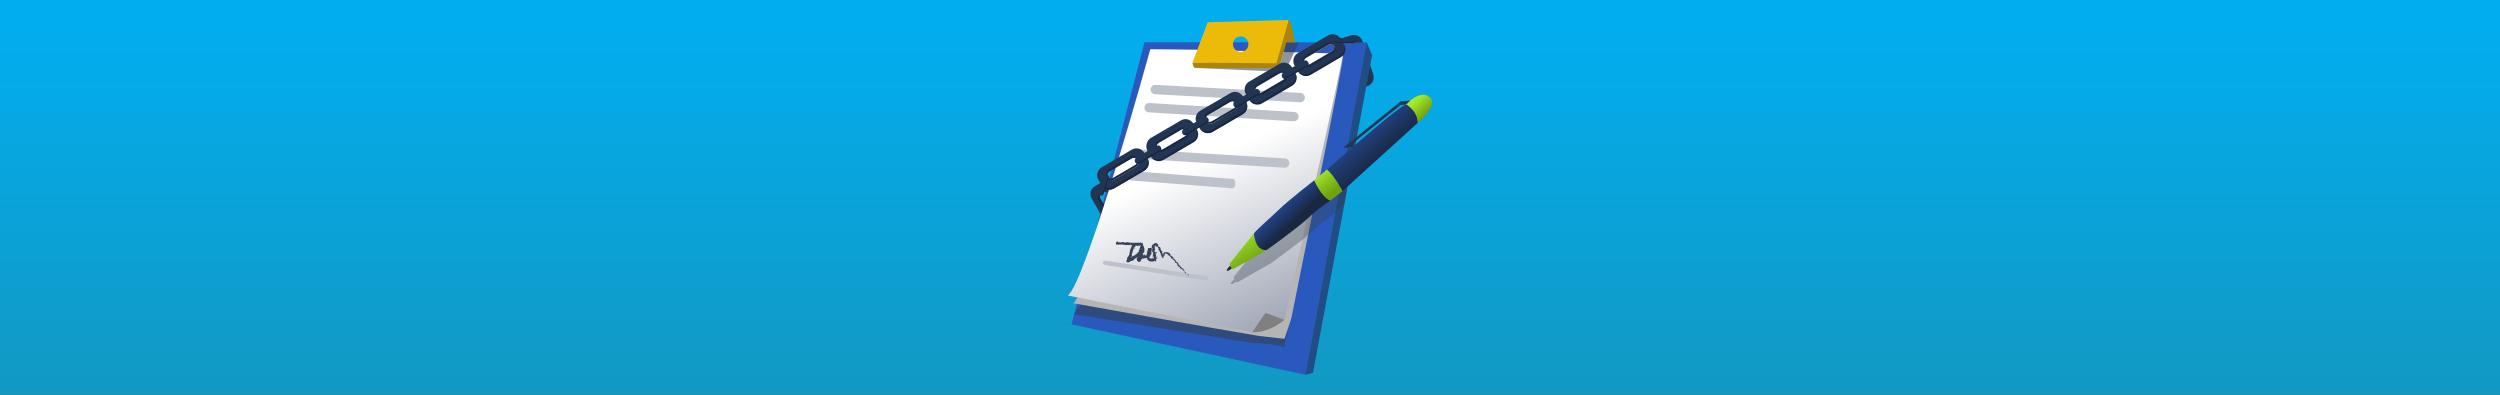 <?xml version="1.0" encoding="UTF-8"?>
<svg xmlns="http://www.w3.org/2000/svg" width="1900" height="300" xmlns:xlink="http://www.w3.org/1999/xlink" viewBox="0 0 1900 300">
  <rect x="0" y="0" width="1900" height="300" fill="#333333" stroke="none"/>
  <defs>
    <linearGradient id="linear-gradient" x1="950" y1="-210.15" x2="950" y2="444.84" gradientTransform="matrix(1, 0, 0, 1, 0, 0)" gradientUnits="userSpaceOnUse">
      <stop offset=".35" stop-color="#02adef"/>
      <stop offset=".81" stop-color="#1397bf"/>
    </linearGradient>
    <linearGradient id="linear-gradient-2" x1="802.73" y1="-126.94" x2="993.68" y2="310.72" gradientTransform="matrix(1, 0, 0, 1, 0, 0)" gradientUnits="userSpaceOnUse">
      <stop offset=".57" stop-color="#fff"/>
      <stop offset="1" stop-color="#727c92"/>
    </linearGradient>
    <linearGradient id="linear-gradient-3" x1="984.67" y1="250.8" x2="915.43" y2="145.48" gradientTransform="matrix(1, 0, 0, 1, 0, 0)" gradientUnits="userSpaceOnUse">
      <stop offset=".48" stop-color="#71a311"/>
      <stop offset=".68" stop-color="#a3ea2a"/>
    </linearGradient>
    <linearGradient id="linear-gradient-4" x1="966.07" y1="150" x2="986.44" y2="171.53" gradientTransform="matrix(1, 0, 0, 1, 0, 0)" gradientUnits="userSpaceOnUse">
      <stop offset="0" stop-color="#2a59be"/>
      <stop offset=".85" stop-color="#192740"/>
    </linearGradient>
    <linearGradient id="linear-gradient-5" x1="1045.02" y1="183.69" x2="974.64" y2="98.64" gradientTransform="matrix(1, 0, 0, 1, 0, 0)" gradientUnits="userSpaceOnUse">
      <stop offset=".45" stop-color="#71a311"/>
      <stop offset=".62" stop-color="#a3ea2a"/>
    </linearGradient>
    <linearGradient id="linear-gradient-6" x1="1007.41" y1="69.04" x2="1060.36" y2="128.98" gradientTransform="matrix(1, 0, 0, 1, 0, 0)" gradientUnits="userSpaceOnUse">
      <stop offset=".29" stop-color="#2a59be"/>
      <stop offset=".85" stop-color="#192740"/>
    </linearGradient>
    <linearGradient id="linear-gradient-7" x1="1106.18" y1="107.13" x2="1061.09" y2="63.14" xlink:href="#linear-gradient-3"/>
  </defs>
  <g id="Layer_5" data-name="Layer 5">
    <rect x="-3.5" y="-3.5" width="1907" height="306" style="fill: url(#linear-gradient);"/>
  </g>
  <g id="Layer_4" data-name="Layer 4">
    <g>
      <path d="M1017.87,37.06l8.09,25.32c1.17,3.66,5.09,5.68,8.75,4.52l4.44-1.42c3.67-1.17,5.69-5.09,4.52-8.75l-8.09-25.31c-1.17-3.66-5.09-5.69-8.75-4.51l-4.44,1.42c-3.66,1.17-5.68,5.09-4.51,8.75Zm8.75-2.78l.22-.07c1.86-.59,3.85,.43,4.44,2.29l5.93,18.57c.59,1.86-.43,3.85-2.29,4.44l-.22,.07c-1.86,.59-3.85-.43-4.44-2.29l-5.93-18.56c-.59-1.86,.43-3.85,2.29-4.44Z" style="fill: #223654;"/>
      <path d="M1017.87,37.06l8.09,25.32c1.17,3.66,5.09,5.68,8.75,4.52l4.44-1.42c.12-.04,.23-.08,.34-.12l-3.23,1.03c-3.66,1.17-7.58-.85-8.75-4.52l-8.09-25.32c-1.13-3.54,.72-7.32,4.15-8.62l-1.18,.38c-3.66,1.17-5.68,5.09-4.51,8.75Zm18.6,21.94c1.86-.59,2.88-2.58,2.29-4.44l-5.93-18.57c-.6-1.86-2.58-2.88-4.44-2.29l-.22,.07c-.24,.08-.46,.17-.67,.29,1.65-.2,3.26,.79,3.79,2.43l5.93,18.57c.52,1.62-.2,3.34-1.62,4.15,.22-.02,.44-.07,.65-.14l.22-.07Z" style="fill: #192740;"/>
      <polygon points="1038.74 32.26 1042.79 42.01 997.91 283.23 992.22 284.85 991.24 283.11 1035.17 33.34 1038.74 32.26" style="fill: #204e84;"/>
      <polygon points="814.36 246.52 992.22 284.85 1038.74 32.26 869.78 32.12 814.36 246.52" style="fill: #2a59be;"/>
      <path d="M823.46,226.41l-7.14,12.37,135.47,21.97c11.39,0,19.93,1.63,24.41,3.25l28.69-142.57-181.42,104.99Z" style="fill: #343e4c; opacity: .55;"/>
      <path d="M836.23,139.1l-4.03,2.35c-3.33,1.93-4.45,6.2-2.52,9.52l13.36,22.97c1.93,3.33,6.2,4.45,9.52,2.52l4.03-2.34c3.32-1.93,4.45-6.2,2.52-9.52l-13.36-22.97c-1.93-3.32-6.2-4.45-9.52-2.52Zm6.42,8.42l9.8,16.85c.98,1.69,.41,3.85-1.28,4.83l-.2,.12c-1.69,.98-3.85,.41-4.83-1.28l-9.8-16.85c-.98-1.69-.41-3.85,1.28-4.83l.2-.12c1.69-.98,3.85-.41,4.83,1.28Z" style="fill: #223654;"/>
      <path d="M836.23,139.1l-1.07,.62c3.27-1.67,7.31-.51,9.18,2.7l13.36,22.97c1.93,3.32,.8,7.59-2.52,9.52l-2.93,1.71c.1-.06,.21-.11,.32-.17l4.03-2.34c3.32-1.93,4.45-6.2,2.52-9.52l-13.36-22.97c-1.93-3.32-6.2-4.45-9.52-2.52Zm13.53,30.91c.2-.11,.38-.24,.54-.39-1.55,.51-3.31-.11-4.16-1.58l-9.8-16.85c-.87-1.49-.52-3.35,.73-4.44-.23,.08-.45,.17-.66,.3l-.2,.12c-1.69,.98-2.26,3.14-1.28,4.83l9.8,16.85c.98,1.69,3.15,2.26,4.83,1.28l.2-.12Z" style="fill: #192740;"/>
      <path d="M956.93,255.34c-35.65-5.88-141.24-24.9-141.24-24.9,13.61-10.03,58.73-188.47,58.73-188.47l33.52-.35s111.1,.66,112.73,.63c1.63-.03-36.84,186.4-39.03,198.63-.39,2.18-4.89,14.91-5.45,16.6" style="fill: #b5b5b5;"/>
      <path d="M952.22,252.47c-35.51-6.63-140.69-27.89-140.69-27.89,13.82-9.73,62.7-187.18,62.7-187.18l33.52,.36s111.07,3.01,112.69,3.01c1.63,0-40.77,185.58-43.22,197.76-.44,2.17-.55,2.87-1.15,4.55" style="fill: url(#linear-gradient-2);"/>
      <path d="M917.82,16.93l-11.5,30.65,65.79,1.41,7.34-33.84-61.64,1.78Zm30.91,17.7c-.59,3.2-3.66,5.31-6.86,4.72-3.19-.59-5.31-3.66-4.72-6.85,.59-3.2,3.66-5.31,6.85-4.72,3.2,.59,5.31,3.66,4.72,6.85Z" style="fill: #ecbb0a;"/>
      <path d="M906.32,47.59s0,2.44,1.62,4.06l64.17,.05s-.81-1.96,0-3.59l-65.8-.53Z" style="fill: #aa840c;"/>
      <path d="M972.11,51.7l9.37-32.89s-.81-3.25-2.03-3.66l-9.45,33.24s.9,1.27,2.11,3.3Z" style="fill: #aa840c;"/>
      <polygon points="981.48 18.81 984.33 32.41 975.41 32.4 981.48 18.81" style="fill: #aa840c;"/>
      <path d="M874.68,66.8h0c-.84,2.25,.74,4.66,3.13,4.79l110.14,6.11c1.55,.09,2.98-.85,3.53-2.31h0c.84-2.25-.74-4.66-3.13-4.79l-110.14-6.11c-1.55-.09-2.98,.85-3.53,2.31Z" style="fill: #bdc1c9;"/>
      <path d="M869.98,80.56h0c-.85,2.24,.71,4.66,3.1,4.81l110.1,6.81c1.55,.1,2.99-.83,3.54-2.28h0c.85-2.24-.71-4.66-3.1-4.81l-110.1-6.81c-1.55-.1-2.99,.83-3.54,2.28Z" style="fill: #bdc1c9;"/>
      <path d="M862.97,115.9h0c-.85,2.24,.71,4.66,3.1,4.81l110.1,6.8c1.55,.1,2.99-.83,3.54-2.28h0c.85-2.24-.71-4.66-3.1-4.81l-110.1-6.8c-1.55-.1-2.99,.83-3.54,2.28Z" style="fill: #bdc1c9;"/>
      <path d="M858.07,132.36h0c-.65,2.24,.37,4.66,2.02,4.8l76.36,5.93c1.07,.09,2.09-.84,2.51-2.3l-.44,.44c.65-2.24,.07-5.1-1.58-5.24l-76.36-5.93c-1.07-.09-2.09,.84-2.51,2.3Z" style="fill: #bdc1c9;"/>
      <path d="M838.34,198.98h0c-.67,.99,.31,2.25,1.94,2.51l75.67,11.7c1.06,.17,2.08-.16,2.52-.8l-.44,.16c.67-.99,.13-2.41-1.5-2.67l-75.67-11.7c-1.06-.17-2.08,.16-2.52,.8Z" style="fill: #bdc1c9;"/>
      <polygon points="907.94 51.65 976.65 54.65 987.07 32.39 977.73 32.13 972.11 51.7 907.94 51.65" style="fill: #343e4c; opacity: .55;"/>
      <g>
        <path d="M903.43,209.87c.13-.02,.23-.21,.03-.34l-.37,.17,.34,.17Z" style="fill: #364258;"/>
        <path d="M902.69,208.3c-.33-.05-.77-.04-.87,.34,.44-.08,.39,.08,.9-.04,.2,.12,.23,.36,.11,.44,.12-.02,.22,.3,.47,.21-.04-.42-.32-.68-.78-.78,0-.12,.12-.13,.18-.17Z" style="fill: #364258;"/>
        <path d="M886.94,191.58s.1,.09,.14,.14c-.02-.05-.08-.1-.14-.14Z" style="fill: #364258;"/>
        <path d="M880.33,186.54c.09,.12,.15,.14,.18,.13-.1-.1-.18-.18-.18-.13Z" style="fill: #364258;"/>
        <path d="M877.86,184.43l.19,.02c-.08-.03-.15-.05-.19-.02Z" style="fill: #364258;"/>
        <path d="M886.94,191.58c-.13-.12-.29-.23-.47-.31-.06,.11,.26,.15,.47,.31Z" style="fill: #364258;"/>
        <path d="M899.77,206.77c.07,.04,.14,.07,.22,.08-.06-.03-.11-.07-.17-.11l-.05,.03Z" style="fill: #364258;"/>
        <path d="M891.81,195.71l.08,.08c.05,0,.11-.02,.18-.03l-.25-.05Z" style="fill: #364258;"/>
        <path d="M895.12,199.2c-.06-.09-.32,.09-.45,.16,.14-.04,.24-.02,.32,.03,.05-.04,.09-.1,.13-.19Z" style="fill: #364258;"/>
        <path d="M899.91,205.11l.13,.06-.13-.06Z" style="fill: #364258;"/>
        <path d="M889.59,193.11s.05-.08,.05-.11c-.03,.03-.04,.07-.05,.11Z" style="fill: #364258;"/>
        <path d="M853.59,186.17s0-.04,0-.06c-.03,.03-.04,.05,0,.06Z" style="fill: #364258;"/>
        <path d="M848.08,184.53l.08-.02c0-.06,.02-.12,.02-.18l-.09,.19Z" style="fill: #364258;"/>
        <path d="M875.26,189.52v-.02c-.04-.12-.03-.05,0,.02Z" style="fill: #364258;"/>
        <path d="M870.93,193.52c.17,.09,.08,.22,.02,.33-.09,.11-.18,.23,.11,.33-.05-.11,.27-.61-.13-.67Z" style="fill: #364258;"/>
        <path d="M899.71,206.65s-.1-.09-.14-.14c.06,.07,.1,.11,.14,.14Z" style="fill: #364258;"/>
        <path d="M871.06,194.18h0Z" style="fill: #364258;"/>
        <path d="M878.58,197.65s.09-.02,.09,.05l-.02,.27s-.01,0,0-.07c0-.05,.05-.24-.05-.24Z" style="fill: #364258;"/>
        <path d="M876.17,192.09l-.02,.2c.02-.08,.02-.14,.02-.2Z" style="fill: #364258;"/>
        <path d="M879.14,191.07v-.1s0-.04,0,.1Z" style="fill: #364258;"/>
        <path d="M877.35,193.6s.05-.03,.08-.05l.03-.2c-.04,.07-.07,.16-.1,.24Z" style="fill: #364258;"/>
        <path d="M865.96,186.95c-.08-.1-.13-.2-.17-.3,.04,.23-.58,.25,.17,.3Z" style="fill: #364258;"/>
        <path d="M899.89,206.64c-.07,.04-.13,.04-.18,.01l.11,.09s.07-.05,.07-.1Z" style="fill: #364258;"/>
        <path d="M879.53,195.63l-.02-.19,.02,.19Z" style="fill: #364258;"/>
        <path d="M863.93,195.91l-.11,.11c.06-.03,.1-.06,.11-.11Z" style="fill: #364258;"/>
        <path d="M879.42,195.72c-.08-.17-.13-.24-.16-.27l.05,.13s.07,.08,.11,.14Z" style="fill: #364258;"/>
        <path d="M865.79,186.64h0Z" style="fill: #364258;"/>
        <path d="M861.47,186.92c.59,.06,.32-.38,.47-.6,.73-.04,.3,.34,.52,.57,.46-.06,.86-.4,1.2-.34,.02,.07,.08,.1,0,.18,.52-.27,1.46,.16,2.08-.2,.04,.04,.06,.08,.07,.11-.07-.22-.07-.43-.03-.57,.28,.02,.54-.21,.63,.07-.17-.02-.2,.08-.28,.16l.31-.09c.23,.41-.42,.1-.44,.38,.59-.07,1.29-.34,1.73-.22,.08,.39-1.06,.07-.48,.44l-.69-.19c.49,.64-.42-.07,.02,.6,.87,.16,1.04-.08,1.85-.01l.03-2.91-.13-.02c-.19,.21,.05,.31-.14,.52-1.24,.32-.89-1.01-1.86-.56-.27,.24-.38,.71-1.05,.43l.25-.42c-.93-.06-.52,.59-1.51,.34,.17-.19,.74-.17,.6-.22-.66-.32-.45,.26-.94,.3l-.15-.37c-.27,.05-.55,.12-.84,.23-.3,.11-.69,.31-.98,.54-.6,.48-.94,1.1-1.19,1.65-.07-.11-.06-.37-.31-.16-.57,1.5-.98,2.95-1.55,3.95l.18,.54c-.03,.1-.2,.15-.23,.02-.26,.41,.19,.08,.25,.34-.06,.26-.29,.28-.33,.09,0,.45,0,.98-.19,1.65-.14,.46-.31,.89-.55,1.31-.24,.42-.6,.85-.98,1.29l.05-.24c-.13,.16-.22,.3-.29,.42-.05,.11-.06,.2-.07,.27-.01,.15,.06,.22,.15,.26,.16,.11,.3,.16-.05,.62-.02-.01-.04-.03-.06-.05-.2,.48-.29,.71-.37,1.02-.04,.15-.07,.3-.09,.49,0,.1,0,.19,.01,.31,0,.12,.05,.27,.13,.33,.68,.11,1.11,.1,1.36,.29,.28-.29,.57-.32,.88-.39,.31-.08,.68-.23,.92-.77,.34,0,.5,.05,.72,.03,.23-.02,.53-.12,1.49-.73,.26-.16,.42-.42,.57-.64,.13-.22,.34-.49,.45-.59l.18,.29,.29-.59,.47,.2,.29-.28c-.15,.07-.36,.04-.4-.06,.43-.43,1.41-.61,1.53-.49,.37-.38,.72-.79,1.04-1.22,.07,.13-.1,.34-.2,.55,.4-.83,.37,.17,.72-.62-.13,.02-.11-.19-.14-.25,.43-.12,1.05-.87,1.3-1.52l.14,.24c.72-1.09,.95-2.47,1.16-3.66-.18,.36-.57,.19-.55-.13,.13-.02,.25-.03,.38-.04-.18-.23-.2,.26-.39-.17,.13-.31,.45-.07,.53,.1-.01-.13-.02-.22-.04-.29,.1,.04,.14,.1,.26,.16-.07-.05-.02-.07-.02-.06-.17-.1-.24-.18-.24-.18l-2.4-.53c0,.12,.03,.22,.19,.28l-.1,.04c.11,.8,.18,1.27,.07,2.08,.31,.07,.18,.38,.37,.69-.24,.62-.68,1.24-.9,2.03-.02,.6,.2,.24,.3,.55-.07,0-.14,.02-.2,.1-.07,.09-.13,.21-.18,.28-.1,.16-.16,.26-.21,0-.2,1.04-.19,1.29-.31,2.42,.15-.07,.24-.18,.31-.09-.02,.22-.27,.38-.38,.29v-.06c-.01,.16-.05,.29-.1,.38-.01,.03-.02,.02-.03,.03h0c.03,.06,.08,.08,.11,.12,.07,.06,.13,.18,.16,.23,.02,.03,.04,.07,.04,.12l.81-.29c-.03-.07-.07-.15-.05-.18-.02,0,.04-.04-.02,0-.05,.03-.11,.05-.17,.07-.12,.03-.13,.05-.22,.05-.02,.01-.02-.02,.2,.09,.05,.04,.21,.14,.3,.23,.06,.07,.07,.07,.07,.07h.02c.18-.01,.59-.16,.84-.47l-.04,.05c.28-.21,.6-.4,.93-.59,.5-.07-.24,.28,.16,.37,.52-.37,1-.43,1.46-.47,.48-.05,.83-.02,1.47-.3,.34,.12,.75,.14,1.21-.07,.47-.18,.92-.57,1.28-1.01,.71-.92,.92-1.91,1.34-2.49l-.21,.03c-.11-.38,.2-.38,.29-.61-.16,0-.24,.32-.31,.1,.12-1.21,.16-2.36,.26-3.46l-2.75,.11c-.04,1.08-.54,2.27-.91,3.67-.21,.95,.9,.67,.3,1.86l-.34-.4c.06,.6,.09,.87,.07,1.43,0,.23-.02,.64,.04,1.05,.06,.4,.19,.79,.41,1.14,.96,1.41,2.69,1.81,3.93,1.3-.14,.11-.11,.24-.39,.27,.31,.1,.88-.03,1.26-.28,.39-.25,.62-.56,.55-.65,.32-.21,.19,.11,.45,.04,.26-.12,.46-.42,.6-.7,.13-.27,.24-.52,.45-.63,.07-.03-.01,.22-.08,.33,.04-.11,.12-.28,.21-.47,.09-.17,.18-.48,.18-.5,0-.05-.03-.1-.17-.15,.09-.05,.07-.13,.06-.24,0-.1-.01-.24,.07-.17-.11-.3-.06-.34-.03-.37,.04-.03,.06-.07-.06-.61,.14,.53,.21,.68,.26,.65,.01-.01,.03-.03,.05-.06,0,0,0-.01,0-.03v-.2l.05,.81s-.02-.04-.06-.45c.05,.59,.02,.43,0,.48-.02,.01-.03,.18,.04,.34,0,.08,0,.33-.11,.63-.04,.07-.14,.07-.18,.08h-.01l-.23,.34h0l.02-.04,.04-.06c.05-.08,.13-.12,.19-.2,0,0-.03,0-.06-.03-.12-.1-.27-.35-.38-.6,.25-.07,.36,.23,.47,.4,.03,.03,.05,.09,.07,.09l.03,.02h.01l-.05,.03c-.15,.14-.21,.21-.26,.26-.05,.06-.06,.09-.06,.07,.05-.07,.11-.13,.17-.18,.07-.08,.16-.16,.24-.23,.04-.03,.1-.08,.12-.08h-.04c-.05-.03-.12-.08-.18-.14-.13-.13-.27-.29-.39-.47-.24-.36-.42-.79-.47-1.36,.01-.31,.25,.12,.35,.2-.44-1.08-.33-2.22-.71-3.22,.05,0,.11,.11,.16,.21-.04-.2,.03-.48-.2-.44l.08,.2c-.29,.38-.78-.79-.97-.8,.69,.28,.05-1.06,.94-.59-.06-.13-.18-.28-.33-.24,.03-.2,.11-.27,.3-.09-.18-.7-.41-.44-.43-1.08,.11,0,.15,.13,.29,.19-.23-.36-.45-.55-.33-.85,.06,.05,.15,.06,.14,.14,0-.18-.06-.39-.09-.67-.03-.27-.01-.6,.15-.82,.1-.12,.25-.21,.44-.12-.05,.76,.27,.29,.3,.97,.06-.03,.12-.05,.19-.05,0-.12-.03-.23-.05-.36,.18,.15,.5,.05,.6,.42-.08-.01-.16-.02-.23-.01,.12,.11,.23,.23,.35,.37-.01-.12-.03-.25-.07-.39,.35,.14,.34-.45,.57,.12-.11-.1,.27,.44,.18,.79h0c.24,.15,.49,.31,.57,.7-.07,.15-.45,.15-.5,.24,.43,.06,.63,1.01,1.1,1.14-.12-.06-.33,.03-.35,.08l.35,.07c.02,.25,0,.3-.18,.34,.26,.67,.38-.43,.54,.44-.05-.05-.07,0-.17-.11,.07,.21,.14,.38,.25,.6,.12,.25,.25,.48,.38,.71,.25,.45,.47,.85,.65,1.39-.06,.85-.45-.72-.49,.04,.58,1.07,1.14,1.58,1.63,2.27,.05,.03,.12-.12,.17-.21,.05-.1,.09-.19,.11-.27,.06-.17,.08-.3,.09-.4l-.03,.08c-.03-.6-.01-.67,.01-.65,.02,.03,.11,.11,.24-.53-.06,.25,.01,.91,0,.73,.11-.16,.26-.43,.45-.76,.19-.29,.36-.86,.41-1.3,.01-.13,.04-.11,.07-.15l.08-.08s.23-.16,.26-.2c.14-.11,.28-.19,.46-.21-.04,.04-.07,.09-.09,.14l.17,.12c.08,.06,.08,.05,.29,.24,.34,.18,.46,.26,.61,.39,.19-.07,.38,.1,.38-.17,.31,.74,.79,1.05,1.29,1.48,.1,.08,.27,.27,.44,.39,.13,.1,.26,.21,.38,.33,.23,.24,.42,.51,.51,.88-.11-.11-.35-.18-.27-.09l.86,.72c.13-.24,.01-.21,0-.52,.21,0,.51,.15,.7,.35-.47-.25-.3,.29-.26,.54,.03-.08,.15-.09,.19-.15,.06,.74,.45-.28,.76,.51l-.13,.06c.25,.17,.57,.25,.77,.51-.13,.3-.32-.14-.52,.01,.32,.32,1.03,.27,1.09,.77-.19-.08-.38-.29-.57-.37,.04,.56,.14,.54,.33,.82l-.02-.03,.4,.68-.06-.21c.96-.1,.88,.76,1.78,.98-.86-.22-.29,.1-.58,.28,.06,.21,.18,.5,.06,.5,.45,.08,.25,.59,.89,.7-.06,.09,.26,.29,0,.42,.38,.29,.06-.21,.19-.27,.76,.28,.83,1.56,1.93,1.97,.78,.51,1.16,.37,1.87,.83,.07,.32-.45,.12-.45,.12,.21,.44,.47,.66,.86,.87-.13,0-.12,.13-.11,.31,.27,.22,.44-.12,.66,.31-.14,.03-.35,.1-.55,.07,.36,.21,.79,.35,1.17,.56-.05,.22-.38,.04-.58,.02,.4,.27,1.01,.72,1.33,.6l-.15-.28c.14,.11-.11,.25-.24,.2-.46-.11-.35-.48-.3-.57l.27,.15c.22-.67-.94-.75-1.35-1.2l.5-.16-.71-.16c0-.18,.11-.43,.37-.27-.14-.46-.39-.15-.47-.59,0-.06,.03-.06,.07-.05l-.39-.2c.13-.01,.19-.28,.32-.05-.34-.72-1.1-.62-1.04-1.07l.06,.03c-.84-.64-.32,.17-1.15-.12l.25-.96-.32,.16c-.07-.09-.19-.26-.07-.32-.44-.13-.06,.15-.38,.13-.13-.59-1.08-.95-.76-1.41-.32,.04,.19,.5-.32,.22,.33-.51-.51-.4-.63-.94,.32-.1,.51,.34,.39-.19-.57,.13-.54-.76-.88-.99-.32,.26-.71-.53-1.26-.94,.13-.06-.7-1.08-1.02-1.64l.06-.03c-.39,.19-.77-.34-1.15-.62,.19-.16,.32-.16,.58-.05l-.3-.32c-.17,.01-.31-.04-.54-.22l.3-.13c-.42-.42-1.07-.62-1.44-1.32-.24,.16-.15,1.01-.86,.54,.09-.13,.28-.31,.46-.22-.07-.04-.25-.07-.27-.23,.13,.04,.26,.06,.37,.05-.08-.26-.25,.03-.4-.2,.18-.13,0-.27,.16-.34,.06,.05,.09,.26,.22,.3-.16-.29-.32-.69-.3-.91-.07,.11-.22,.2-.41,.04-.47-.44,.03-.35-.18-.69-.22,0-.46-.38-.67-.11-.15-.11-.1-.26-.11-.37-.11-.02-.27-.1-.44-.17l-.26-.11-.15-.04c-.12-.05-.36-.13-.27,.11l.06,.07-.05-.02h0c-.56-.26-1.28-.34-1.86-.11-.18,.04-.64,.23-.74,.31-.15,.1-.26,.24-.32,.45l-.03-.14c-.18,.55-.05,.99-.09,1.83-.03,.16-.14-.15-.12-.51-.03,.12-.07,.23-.09,.19-.08,0-.16-.04-.28-.62,.17-.12,0-.42,.15-.02-.16-.54-.09-.83-.36-.69,.16-.34,.07-.7-.02-.71-.01,.13-.02,.28-.02,.45-.1-.11-.15-.3-.2-.46,.1-.09,.19-.18,.28-.28,.34-.35-1.34-1.09-1.03-2.17-.38-.17,.13,.68-.27,.55-.19-.52,.01-1.29-.07-1.45-.19-.79-.82-.39-1.12-1.16-.06,.15-.3,.44-.75-.04-.28-.52-.14-1.13,.25-.82,.12,.15,.14,.26,.1,.28,.18,.17,.42,.45,.36,.08h-.17c-.1-.46-.88-1.34-.6-1.34-.51-.34-.27,.03-.01,.42-.3-.47-.6-.76-.92-.94-.32-.19-.63-.34-1.12-.43,.17,.07,.3,.28,.16,.24-.57-.14-.76,.08-.84,.15-.07,.11-.05,.21-.17,.37-.05,.06-.1,.16-.2,.28-.41,.2-.17-.61-.59,.29-.37,.39-.33-.17-.25-.49-.08,.26-.19,.46-.27,.68-.1,.2-.19,.39-.27,.59-.2,.37-.34,.77-.4,1.11-.03-.23-.02-.44-.03-.67,0,.4-.03,.72-.04,1.05,.09-.11,.19-.22,.28-.31-.06,.35-.08,.65-.19,.64,.09,.18,.2,.1,.32,.09,.12-.02,.25,.02,.37,.23-.13,.3,.19,.87-.16,.99,.06-.92-.35,.13-.45-.65,.05,.15,.06,.34,.03,.56-.04,.04-.08-.03-.1-.08-.24,.91,.43,.38,.51,1.25-.21-.09-.35,.25-.29,.37-.04-.34,.31-.2,.5,.09-.1,.52,.17,.58,.19,.86l.04-.34c.21,.09,.21,.37,.32,.75-.15,.05-.15-.34-.2-.19,.4,.38-.24,1.02,.09,1.59-.09,.3-.37,.09-.41,.35,.37,.64-.14,.79,.23,1.49,.21-.27,.14-.29,.51,.16-.16-.38-.31-.76-.44-1.14l.54,.67c-.08-.35-.32-.71-.31-.93,.28,.32,.21,.29,.39,.08-.3,.56,.41,.89,.3,1.5l-.64,.16c-.02,.48,.19,.87,.51,1.29,.17,.22,.34,.44,.68,.74,.2,.17,.41,.28,.57,.33,.09,.04,.18,.05,.26,.06,.09,.01,.18,.02,.18,0-.01,0-.01,0-.03,0l-.1-.03c-.07-.02-.14-.06-.21-.09,.13-.11,.45-.06,.46-.18,.06-.09,.06-.16,.03-.34-.05,.16-.08,.25-.17,.3-.04,.02-.09,.04-.14,.06h-.02v-.05l.02-.12,.02-.25s.03-.08,.05-.2l.04-.21s-.04-.07-.06-.11l-.15-.27c-.09-.14-.18-.32-.24-.51-.06-.19-.11-.49-.07-.72,0-.06,.03-.11,.02-.18l-.12-.26-.21-.48-.16-.39c.03-.07,.08-.12,.11-.16,.08-.08,.17-.09,.25-.05l-.02-.52v-.49c0-.28,.02-.58,.03-.81,.32-.79,.56-.45,.72-.24,.16,.24,.25,.41,.29,0-.1-.34-.05-.9-.24-.95,.08-.17,.12-.37,.15-.06,0-.19,.04-.13,.07-.13,.02,.01,.03-.03,.01-.26,0,.09,.04,.4,0,.17v-.14c0,.15-.08-.14,0,.33,0-.04-.01-.09-.02-.13-.03,0-.06,0-.08,0-.06,0-.12,0-.17,.03-.11,.04-.2,.11-.29,.19-.16,.18-.31,.4-.42,.69-.24,.57-.36,1.23-.72,1.45-.06,.46-.12,.97-.19,1.43l-.07,.33-.04,.17c-.03,.1-.06,.16-.13,.26-.04-.06-.09-.07-.03-.12-.25,.17-.19,.33-.16,.52,.04,.18,.04,.41-.34,.53-.5-.1,.2-.37-.06-.36-.26-.26-.37-.15-.54,0-.16,.15-.41,.32-.61,.11l.08-.05c-.14-.1-.26-.04-.45,.02-.18,.06-.47,.07-.61-.06,0,0,.05-.04,.07-.09-.21,.08-.5,0-.67-.22-.17-.22-.21-.54-.24-.9,.27,.23,.13,.3,.43,.2-.02-.29-.47,.06-.5-.55,.18-.19,.34-.65,.66-.66l-.03,.59c.43-.31,.04-.74,.15-1.02l.17,.06c.06-.83-.36-.93-.14-1.87l-.15,.07c-.33-.6,.33-.39,.11-.98l.46-.09c-.04-.38-.23-1.33-.32-1.98,.34,.37,.44,1.18,.55,1.69,.07-.36,.11-1.28-.11-1.49,.04,.15,.14,.35,.06,.5-.23-.35-.37-.75-.47-1.21l-.78,.03c.03,.17,.04,.36,.04,.55-.84-.13-.25,1.77-1.01,2.11,.08,.55-.08,1.06-.34,1.44-.26,.4-.57,.6-.88,.79,.61,.45-.21,.12,.11,.74-.24,.12-.35,.14-.38,.11-.26-.08-.66-.17-1-.25-.27-.16,.29-.2,.24-.34-.74,.06-.35-.24-.87-.34,.14,.23-.2,.39-.64,.38l.65,.2c-.96,.55-1.01-.41-2.01,.2l.29-.29c-.26,.13-.78,.25-1.3,.49-.51,.22-1.07,.62-1.23,1.07-.15,.01-.44-.01-.16-.27-.2,.14-.42,.29-.64,.59-.21,.26-.44,.71-.45,1.21-.03,.51,.16,.92,.34,1.21,.19,.27,.38,.46,.57,.61l.57,.48,.5-.12c.63-.16,.96-.55,1.11-.78,.18-.26,.27-.47,.35-.66,.16-.38,.28-.68,.45-.93l.13,.15c.03-.27-.17-.52,.07-.78,.06,.03,.14,.14,.18,.03-.02-.15-.13-.71,.03-.99l.13,.3c.12-.3,.18-.56,.19-.78,0-.12,0-.2,0-.27,0-.12,0-.24,0-.36-.02-.47-.08-.94,.01-1.46,.48,.14,.9-.8,1.07-1.31l.06,.03c.33-1.45,.02-2.69-.53-4.05l-.66-1.62-1.01,1.07c-.09,.09-.19,.2-.27,.31-.35,.18-.65,.6-.82,1.01-.17,.41-.25,.82-.32,1.1-.17,.63-.4,1.32-.76,1.7,.15-.1,.34,.19,.29,.39-.2,.17-.1,.8-.44,.5l.06-.07c-.47-.09-.65,.33-.97,.61l.36,.47c-.7,.09-1.22,.57-1.79,1.04-.55,.45-1.16,.92-1.59,.72,0,.17-.1,.23-.19,.46v-.37c-.15,.01-.12-.04-.35,.21l.24-.45s-.06,.1-.17,.28c-.11,.18-.26,.42-.43,.68-.34,.51-.76,1.08-.93,1.17,.22-.34,.45-.69,.69-1.04-.11,.04-.14-.04-.14-.16,0-.14,.19-.36,.21-.4,.04-.07-.03-.03-.23,.08,.12-.09,.37-.27,.39-.27,.13-.16,.65-.52-.27-.08,.3-.15,.34-.21,.3-.27-.04-.06-.14-.19-.18-.33,.1,.03,.2,.05,.31,.07-.18-.1-.28-.18-.33-.31-.03-.17-.02-.36,.04-.7,.09-.14,.28-.05,.14,.13,.33-.46-.14-.49,.22-1.06l.12,.29c.19-.52,.07-.51-.06-.87-.02-.36,.37-.98,.66-1-.15-.12-.3-.47-.14-.76,.11-.01,.15,.11,.17,.18,.42-.81-.02-1.37,.48-1.8,.1,.03,.16,.02,.21-.01-.25,.57-.39,1.12-.4,1.06,.28,.07,.47-.42,.74,.09-.1-.45-.32-1.3,.04-1.6,.03,0,.07,0,.11,0v.05c.08-.06,.09-.15,.1-.23,.11-.07,.18-.1,.24-.15,.2,.12,.29-.08,.39-.09-.13-.29,.08-.32-.18-.49,.03,.02-.02,.04-.11,.1-.02,.02-.04,.04-.04,.06v-.03c-.1,.05-.2,.15-.32,.29-.02-.21,.04-.46,.31-.39-.03-.23,.03-.45,.07-.58,.46,.31,1.13,.48,1.24,.75,.75-.24,1.92-.1,2.52-.65,.26-.06,.28,.19,.37,.29-.15,.05-.32,.03-.41,.11,.5-.11,1.53,.04,1.67-.38,.05,.01,.08,.03,.11,.04v-1.07c-.37-.18,.4-.33-.38-.28l.12-.12c-1.58-.71-2.8,.85-4.61-.21,.13,.07,.19,.1,.21,.17-2.14-.66-4.53-.03-6.62-.75-.6-.15-.68,.11-1.07,.29l-.12-.34-.66,.36c-.91,.25-1.53-.89-2.7-.39l.14,.23c-.41-.06-1.31,.1-1.23-.16-.04,.04-.14,.23-.3,.11v-.18l-1.02,.29c-.78-.13,.13-.71-1.02-.74-.43,.07-1.21,.52-1.05,.64,.17,0,.44,.11,.45,.29l-.39,.09c-.07,.52-.36,1.06,.59,1.42l.66-.32,.21,.25h-.55c.31,.25,.51,.04,.73-.1,.05,.14,.14,.23,.27,.28l.65-.49c.07,.21-.29,.4,.14,.52,.31-.23-.28-.46,.22-.61,.31,.24,.21,.43,.59,.24,.05,.14-.03,.22-.18,.28,.33-.15,.87-.05,1.05-.32,.32,.3,1.11-.04,1.06,.45,.11-.12,.59-.37,.9-.38-.57,.57,1.13,.08,.95,.71,.43-.51,1.48-.17,2.22-.42-.04,.04-.13,.12-.19,.09,.4,.07,.51,.23,.77,.35,.08-.44,.72-.5,1.08-.75,.47,.45-.34,.5-.2,.91,0-.36,.89-.3,.74-.61,.37,.29,.32,.15,.49,.52,.1-.54,.37-.07,.7-.38,.51,.31,.09,.52,.7,.41,.26,.19-.27,.34-.27,.34Zm-.89-.13h0c.06-.14,.13-.25,.17-.32-.03,.07-.09,.16-.16,.32Zm-.52,1.27l.2-.54c.12,0,.2,.08,.15,.21-.04-.09-.22,.18-.36,.34Zm2.92-.82c-.03,.09-.1,.05-.15,.02,.03-.04,.06-.07,.1-.13v-.04c.01,.06,.04,.11,.05,.15Z" style="fill: #364258;"/>
        <path d="M862.89,186.79s.01-.03,.03-.04c-.03-.01-.06-.02-.09-.03v.11l.06-.03Z" style="fill: #364258;"/>
        <path d="M887.1,191.75l-.02-.02s.02,.05,.02,.07c0-.02,0-.03,0-.05Z" style="fill: #364258;"/>
        <polygon points="862.81 196.76 862.77 196.69 862.71 196.8 862.81 196.76" style="fill: #364258;"/>
        <path d="M891.21,197.16s-.02,.07,0,.12c.01-.02,0-.06,0-.12Z" style="fill: #364258;"/>
        <path d="M893.13,199.33l.19,.38c-.07-.18-.14-.29-.19-.38Z" style="fill: #364258;"/>
        <path d="M894.51,201.09c.06-.02,.1-.04,.13-.06h0l-.13,.06Z" style="fill: #364258;"/>
        <path d="M878.25,191.72s.01,.06,.02,.08c.08,.19,.04,.06-.02-.08Z" style="fill: #364258;"/>
        <path d="M880.09,188.4c-.1-.07-.21-.13-.3-.21,.07,.17,.14,.29,.3,.21Z" style="fill: #364258;"/>
        <path d="M879.53,195.65h0v0Z" style="fill: #364258;"/>
        <path d="M879.56,187.8c.02,.15,.13,.3,.23,.39-.05-.13-.13-.32-.23-.39Z" style="fill: #364258;"/>
        <path d="M901.21,208.19l.07,.08s.03-.02,.04-.03l-.12-.06Z" style="fill: #364258;"/>
        <path d="M901.32,208.24l.11,.05s-.08-.07-.11-.05Z" style="fill: #364258;"/>
        <path d="M901.68,208.41l-.24-.11c.06,.06,.14,.14,.24,.11Z" style="fill: #364258;"/>
        <path d="M899.16,206l-.11,.06s.06-.02,.11-.06Z" style="fill: #364258;"/>
        <path d="M898.5,205.38c.13,.17,.21,.56,.47,.72l.08-.04c-.22,.02-.28-.67-.56-.68Z" style="fill: #364258;"/>
        <path d="M896.94,201.69l.44,.61c0-.18,0-.42,.26-.19-.38-.94-.07,.33-.7-.42Z" style="fill: #364258;"/>
        <path d="M895.49,199.85c.31,.26,.13-.12,.19-.15-.25-.11-.32-.14-.19,.15Z" style="fill: #364258;"/>
        <path d="M883.88,193.46v-.71c-.02,.06-.03,.03-.03,.1v.05c0,.11,.03,.32,.03,.56Z" style="fill: #364258;"/>
        <path d="M881.96,192.9l.06,.56c.09-.02,.17-.04,.26-.07l-.32-.49Z" style="fill: #364258;"/>
        <polygon points="882.88 190 882.98 190.11 882.65 189.68 882.88 190" style="fill: #364258;"/>
        <path d="M877.42,192.28l.28,.32c.05-.3-.18-.89-.28-.32Z" style="fill: #364258;"/>
        <path d="M874.35,192.04c.2-.09,.38-.42,.25-.66-.08,.27-.27,.52-.25,.66Z" style="fill: #364258;"/>
        <polygon points="863.9 192.66 863.98 192.44 863.74 192.77 863.9 192.66" style="fill: #364258;"/>
      </g>
      <path d="M976.06,243.14s-.72,.65-2.02,1.61c-3.01,2.22-9.13,6.09-16.59,7.38-1.82,.32-3.72,.48-5.67,.43,0,0,.32-.5,.85-1.31,2.32-3.59,8.66-13.29,9.32-13.29s9.62,3.45,12.91,4.72c.74,.29,1.2,.47,1.2,.47Z" style="fill: gray;"/>
      <path d="M1021.21,155.32l-7.14,7.23s-8.3,5.35-16.78,13.27c-8.49,7.91-31.57,24.36-31.57,24.36l-25.49,14.48c-.39-.11-.72-.3-1-.55-1.05,.82-2.36,1.77-2.85,1.82-.87,.09-.92-.35-.96-.79-.03-.26,1.38-1.85,2.54-3.1-.28-.83-.35-1.53-.35-1.53l18.45-23.05c3.15-3.85,13.73-12.86,19.77-18.76,6.03-5.91,26.1-21.6,26.1-21.6l21.75-15.62c1.76,8.79-2.47,23.84-2.47,23.84Z" style="fill: #343e4c; opacity: .34;"/>
      <path d="M936.38,200.33s-4.08,4.27-4.04,4.7,.09,.87,.96,.79,4.34-3.03,4.34-3.03c0,0-1.16-2.36-1.27-2.46Z" style="fill: #192740;"/>
      <path d="M934.53,200.39s.35,3.5,2.62,4.15l25.49-14.48s-8-.52-9.66-12.72l-18.45,23.05Z" style="fill: url(#linear-gradient-3);"/>
      <path d="M952.98,177.35s.44,13.21,9.66,12.72c0,0,23.09-16.44,31.57-24.36,8.48-7.92,16.78-13.27,16.78-13.27,0,0-7.16-5.36-12.15-15.46,0,0-20.07,15.7-26.1,21.6s-16.62,14.91-19.76,18.76Z" style="fill: url(#linear-gradient-4);"/>
      <path d="M998.85,136.98s5.27,12.95,12.15,15.46l9.34-7.23s-2.11-8.79-11.71-16.47l-9.78,8.24Z" style="fill: url(#linear-gradient-5);"/>
      <path d="M1008.62,128.74s49.87-44.54,59.97-49.53c0,0,9.1,2.62,8.92,14.12l-57.18,51.87s-5.87-11.07-11.71-16.47Z" style="fill: url(#linear-gradient-6);"/>
      <path d="M1068.59,79.22s10.86-11.59,18.02-5.34-9.09,19.46-9.09,19.46c0,0,.52-8-8.92-14.12Z" style="fill: url(#linear-gradient-7);"/>
      <path d="M1071.7,76.42l-7.28,.73-43.74,35.25,7.79-.78s-.16-2.41,1.45-4.03,34.53-27.71,34.53-27.71l4.17-.42,3.09-3.04Z" style="fill: #223654;"/>
      <path d="M984.53,55.76c-.05-.13-.11-.25-.18-.37-.05-.1-.11-.21-.17-.31l-.09-.14s0,0,0,0l-.14-.24-1.94-3.31-.18-.32c-1.94-3.32-6.21-4.44-9.53-2.49l-22.94,13.42c-3.32,1.94-4.43,6.21-2.49,9.53l2.35,4.02c.12,.21,.25,.41,.4,.6,2.08,2.85,6.02,3.71,9.13,1.89l22.94-13.42c3.1-1.81,4.28-5.65,2.84-8.85Zm-28.9,9.85l16.82-9.84c.85-.5,1.82-.6,2.7-.36-.98,.69-1.29,2.02-.67,3.07,.03,.06,.07,.11,.11,.17,.03,.06,.06,.13,.09,.18,.34,.59,.91,.97,1.52,1.1-.24,.28-.54,.53-.88,.73l-16.82,9.84c-1.49,.88-3.35,.53-4.45-.72-.51-1.55,.1-3.31,1.57-4.17Z" style="fill: #223654;"/>
      <path d="M977.05,56.69l-.04-.07-.08-.13s-.05-.08-.07-.11c-.33-.53-.79-.94-1.31-1.22-1.05-.56-2.35-.58-3.46,.06l-16.82,9.84c-1.51,.88-2.12,2.71-1.53,4.29,.07,.19,.16,.37,.26,.55l.12,.2c.09,.15,.18,.28,.29,.42,1.07,1.35,3.01,1.75,4.55,.85l16.82-9.84c.67-.39,1.15-.96,1.44-1.62,.07-.15,.13-.31,.17-.47,.09-.32,.14-.66,.14-1,0-.6-.16-1.2-.49-1.75Zm-1.71,3.97l-16.82,9.84c-1.49,.88-3.35,.53-4.45-.72-.51-1.55,.1-3.31,1.57-4.17l16.82-9.84c.85-.5,1.82-.6,2.7-.36-.98,.69-1.29,2.02-.67,3.07,.03,.06,.07,.11,.11,.17,.03,.06,.06,.13,.09,.18,.34,.59,.91,.97,1.52,1.1-.24,.28-.54,.53-.88,.73Z" style="fill: #fff;"/>
      <path d="M946.98,77.28l-2.36-4.03c-1.94-3.32-6.21-4.44-9.53-2.49l-22.94,13.42c-3.32,1.94-4.44,6.21-2.49,9.53l2.35,4.02c1.94,3.32,6.21,4.44,9.53,2.49l22.94-13.42c3.32-1.94,4.44-6.21,2.49-9.53Zm-8.4,6.44l-16.82,9.84c-1.69,.99-3.85,.42-4.84-1.27l-.12-.2c-.98-1.68-.42-3.85,1.27-4.83l16.82-9.84c1.69-.98,3.85-.42,4.83,1.27l.12,.2c.99,1.68,.42,3.85-1.26,4.84Z" style="fill: #223654;"/>
      <path d="M946.98,77.28l-.63-1.07c1.68,3.27,.52,7.31-2.68,9.19l-22.94,13.42c-3.32,1.94-7.58,.82-9.53-2.49l-1.71-2.93c.06,.1,.11,.21,.17,.32l2.35,4.02c1.94,3.32,6.21,4.44,9.53,2.49l22.94-13.42c3.32-1.94,4.44-6.21,2.49-9.53Zm-30.87,13.61c.11,.2,.24,.38,.39,.54-.52-1.55,.1-3.31,1.57-4.17l16.82-9.84c1.49-.87,3.35-.53,4.44,.72-.08-.23-.18-.45-.3-.66l-.12-.2c-.98-1.68-3.15-2.25-4.83-1.27l-16.82,9.84c-1.68,.98-2.25,3.15-1.27,4.83l.12,.2Z" style="fill: #192740;"/>
      <path d="M939.84,78.89l-.12-.2c-.11-.2-.25-.38-.39-.54,.52,1.55-.1,3.31-1.57,4.17l-16.82,9.84c-1.49,.87-3.35,.53-4.45-.72,.08,.23,.18,.45,.3,.67l.12,.2c.99,1.69,3.15,2.25,4.84,1.27l16.82-9.84c1.68-.99,2.25-3.15,1.26-4.84Z" style="fill: #192740;"/>
      <path d="M976.86,56.38c-.07-.19-.16-.37-.26-.55l-.12-.2c-.15-.26-.33-.49-.53-.69-1.11-1.13-2.87-1.41-4.3-.58l-16.82,9.84c-1.68,.98-2.25,3.15-1.27,4.84l.12,.2s.05,.08,.07,.11c.09,.15,.2,.29,.32,.43-.51-1.55,.1-3.31,1.57-4.17l16.82-9.84c.85-.5,1.82-.6,2.7-.36,.66,.18,1.27,.55,1.74,1.08l-.04-.11Zm7.74-.65s-.03-.06-.05-.09l-.15-.26-.41-.7-.07-.11s.04,.08,.05,.12c.05,.09,.09,.17,.12,.26,0,0,0,0,0,0,.07,.16,.14,.32,.19,.49,.05,.13,.09,.26,.13,.4,.85,2.98-.38,6.28-3.18,7.91l-22.94,13.42c-3.32,1.94-7.59,.82-9.53-2.49l-1.71-2.93c.05,.11,.11,.21,.17,.32l2.35,4.02s.02,.04,.04,.06c1.96,3.28,6.19,4.37,9.49,2.44l22.94-13.42c3.29-1.92,4.42-6.13,2.54-9.43Z" style="fill: #192740;"/>
      <path d="M977.82,58.28c-.08-.36-.21-.71-.41-1.04l-.12-.2c-.08-.14-.18-.28-.28-.41-.03-.05-.07-.09-.11-.14,.25,.76,.23,1.57-.02,2.29-.1,.3-.24,.59-.43,.85-.07,.1-.15,.21-.23,.3-.24,.28-.54,.53-.88,.73l-16.82,9.84c-1.49,.88-3.35,.53-4.45-.72,.08,.23,.18,.45,.31,.67l.05,.07,.07,.13c.99,1.69,3.15,2.26,4.84,1.27l16.82-9.84c.92-.54,1.51-1.43,1.69-2.4,.03-.17,.05-.33,.05-.5,.01-.3-.01-.6-.08-.9Z" style="fill: #192740;"/>
      <rect x="944.91" y="63.14" width="4.65" height="22.57" rx="2.32" ry="2.32" transform="translate(533.19 -780.77) rotate(59.67)" style="fill: #223654;"/>
      <path d="M957.42,70.86c-.15,.57-.52,1.08-1.07,1.4l-15.47,9.05c-1.11,.65-2.53,.28-3.18-.83-.11-.19-.19-.39-.24-.59,.73,.73,1.88,.9,2.81,.36l15.47-9.05c.55-.32,.92-.83,1.07-1.4,.1-.39,.11-.8,0-1.2,.14,.14,.27,.3,.37,.48,.33,.56,.39,1.2,.24,1.78Z" style="fill: #192740;"/>
      <path d="M1021.18,33.43l-.09-.14s0,0,0,0l-2.26-3.87c-1.94-3.32-6.21-4.44-9.53-2.49l-22.94,13.42c-3.32,1.94-4.43,6.21-2.49,9.53l.19,.33,1.94,3.31,.23,.39c.06,.11,.13,.21,.19,.31,.06,.1,.13,.19,.2,.29,0,.01,.02,.03,.03,.05,2.09,2.81,6,3.66,9.1,1.85l22.94-13.42c3.32-1.94,4.44-6.21,2.49-9.53Zm-8.85,5.58l-16.82,9.84c-.35,.21-.73,.35-1.11,.42,0-.02,.01-.04,.02-.05,.15-.58,.09-1.22-.24-1.78-.03-.05-.06-.09-.09-.14-.03-.07-.07-.14-.11-.21-.61-1.05-1.91-1.43-2.99-.93,.22-.89,.79-1.69,1.64-2.19l16.82-9.84c1.49-.87,3.35-.53,4.44,.72,.52,1.56-.1,3.31-1.57,4.17Z" style="fill: #223654;"/>
      <path d="M1014.04,35.04l-.04-.07-.08-.13s-.05-.08-.07-.11c-1.01-1.6-3.11-2.12-4.76-1.15l-16.82,9.84c-1.11,.65-1.74,1.8-1.75,3,0,.43,.07,.87,.23,1.29,.07,.19,.16,.37,.26,.55l.12,.2c.09,.15,.18,.28,.29,.42,.28,.36,.63,.65,1.01,.87,.3,.17,.62,.29,.95,.37,.17,.04,.33,.07,.51,.08,.7,.06,1.43-.09,2.08-.47l16.82-9.84c1.68-.98,2.25-3.15,1.26-4.83Zm-1.71,3.97l-16.82,9.84c-.35,.21-.73,.35-1.11,.42,0-.02,.01-.04,.02-.05,.15-.58,.09-1.22-.24-1.78-.03-.05-.06-.09-.09-.14-.03-.07-.07-.14-.11-.21-.61-1.05-1.91-1.43-2.99-.93,.22-.89,.79-1.69,1.64-2.19l16.82-9.84c1.49-.87,3.35-.53,4.44,.72,.52,1.56-.1,3.31-1.57,4.17Z" style="fill: #fff;"/>
      <path d="M1013.85,34.72c-.07-.19-.16-.37-.26-.55l-.12-.2c-.99-1.68-3.15-2.25-4.84-1.27l-16.82,9.84c-1.43,.83-2.05,2.53-1.61,4.05,.08,.27,.19,.54,.34,.79l.12,.2s.05,.08,.07,.11c.09,.15,.2,.29,.32,.43-.22-.65-.23-1.34-.07-1.98,.22-.89,.79-1.69,1.64-2.19l16.82-9.84c1.49-.87,3.35-.53,4.44,.72l-.04-.11Zm7.69-.75l-.63-1.07c.06,.12,.12,.25,.18,.37,0,0,0,0,0,0,1.41,3.19,.22,7-2.86,8.8l-22.94,13.42c-2.8,1.64-6.27,1.1-8.45-1.1-.1-.1-.2-.2-.28-.3-.18-.2-.35-.42-.51-.65-.1-.14-.19-.29-.28-.45l-1.67-2.85c.04,.08,.08,.16,.13,.23l1.8,3.08,.41,.7,.14,.24s.02,.04,.04,.06c0,.02,.02,.03,.03,.05h0c1.97,3.24,6.18,4.31,9.46,2.39l22.94-13.42c3.32-1.94,4.44-6.21,2.49-9.52Z" style="fill: #192740;"/>
      <path d="M1014.4,35.58l-.12-.2c-.08-.14-.18-.28-.28-.41-.03-.05-.07-.09-.11-.14,.52,1.56-.1,3.31-1.57,4.17l-16.82,9.84c-.35,.21-.73,.35-1.11,.42-.12,.03-.24,.05-.37,.05-.31,.03-.62,.02-.92-.04-.78-.14-1.51-.54-2.05-1.15,.08,.23,.18,.45,.31,.67l.05,.07,.07,.13c.2,.34,.44,.63,.72,.87,.23,.21,.48,.37,.75,.51,.15,.08,.31,.14,.46,.2h0c.93,.31,1.99,.23,2.9-.31l16.82-9.84c1.68-.99,2.25-3.15,1.26-4.84Z" style="fill: #192740;"/>
      <path d="M994.29,48.25c0,.37-.09,.74-.26,1.06-.15,.3-.37,.57-.66,.79-.07,.05-.15,.1-.23,.15l-.19,.11-6.39,3.74-.13,.07h-.02l-2.02,1.2-.05,.02-.06,.04-6.4,3.74-.23,.13c-.09,.05-.18,.09-.27,.13-.31,.14-.63,.19-.95,.19-.72-.01-1.42-.37-1.85-.98-.04-.05-.08-.11-.11-.17-.62-1.06-.31-2.39,.67-3.07,.05-.04,.11-.08,.16-.11l.23-.14,.4-.23,6.07-3.55,2.04-1.2,.04-.02,6.11-3.57,.31-.18,.28-.16c.06-.04,.13-.07,.19-.1,1.07-.51,2.38-.12,2.99,.93,.04,.07,.08,.14,.11,.21,.14,.31,.21,.64,.21,.96Z" style="fill: #223654;"/>
      <path d="M994.41,49.21s0,.04-.02,.05c-.1,.34-.28,.65-.52,.92-.14,.14-.28,.27-.46,.38h0s-.05,.03-.07,.05l-6.5,3.8-.2,.12h0l-2.05,1.2-.06,.04-.11,.07-6.55,3.83s-.02,.01-.03,.02c-.19,.11-.4,.19-.61,.23-.33,.09-.68,.09-1.02,.02-.62-.13-1.18-.51-1.52-1.1-.04-.06-.07-.12-.09-.18-.06-.13-.11-.27-.14-.4,.63,.63,1.58,.85,2.43,.54,.13-.05,.26-.1,.38-.18l.28-.16,.28-.16,6.14-3.59h.02v-.02l2.02-1.18,.03-.02h.03l6.15-3.61,.22-.13,.32-.18c.14-.08,.26-.17,.37-.27,.35-.31,.58-.7,.7-1.13,.1-.39,.11-.8,0-1.2,.1,.1,.2,.22,.28,.34,.04,.05,.07,.09,.09,.14,.33,.56,.39,1.2,.24,1.78Z" style="fill: #192740;"/>
      <rect x="881.36" y="86" width="18.59" height="40.5" rx="6.96" ry="6.96" transform="translate(532.64 -716.17) rotate(59.67)" style="fill: #223654;"/>
      <rect x="887" y="92.97" width="7.3" height="26.56" rx="3.53" ry="3.53" transform="translate(532.64 -716.17) rotate(59.67)" style="fill: #fff;"/>
      <path d="M872.1,120.24l-2.36-4.03c-1.94-3.32-6.21-4.44-9.53-2.49l-22.94,13.42c-3.32,1.94-4.44,6.21-2.49,9.53l2.35,4.02c1.94,3.32,6.21,4.44,9.53,2.49l22.94-13.42c3.32-1.94,4.44-6.21,2.49-9.53Zm-8.4,6.44l-16.82,9.84c-1.69,.99-3.85,.42-4.84-1.27l-.12-.2c-.98-1.68-.42-3.85,1.27-4.83l16.82-9.84c1.69-.98,3.85-.42,4.83,1.27l.12,.2c.99,1.68,.42,3.85-1.26,4.84Z" style="fill: #223654;"/>
      <path d="M872.1,120.24l-.63-1.07c1.68,3.27,.52,7.31-2.68,9.19l-22.94,13.42c-3.32,1.94-7.58,.82-9.53-2.49l-1.71-2.93c.06,.1,.11,.21,.17,.32l2.35,4.02c1.94,3.32,6.21,4.44,9.53,2.49l22.94-13.42c3.32-1.94,4.44-6.21,2.49-9.53Zm-30.87,13.61c.11,.2,.24,.38,.39,.54-.52-1.55,.1-3.31,1.57-4.17l16.82-9.84c1.49-.87,3.35-.53,4.44,.72-.08-.23-.18-.45-.3-.66l-.12-.2c-.98-1.68-3.15-2.25-4.83-1.27l-16.82,9.84c-1.68,.98-2.25,3.15-1.27,4.83l.12,.2Z" style="fill: #192740;"/>
      <path d="M864.96,121.85l-.12-.2c-.11-.2-.25-.38-.39-.54,.52,1.55-.1,3.31-1.57,4.17l-16.82,9.84c-1.49,.87-3.35,.53-4.45-.72,.08,.23,.18,.45,.3,.67l.12,.2c.99,1.69,3.15,2.25,4.84,1.27l16.82-9.84c1.68-.99,2.25-3.15,1.26-4.84Z" style="fill: #192740;"/>
      <path d="M909.67,98.59l-.63-1.07c1.68,3.27,.52,7.31-2.68,9.19l-22.94,13.42c-3.32,1.94-7.58,.82-9.53-2.49l-1.71-2.93c.06,.1,.11,.21,.17,.32l2.35,4.02c1.94,3.32,6.21,4.44,9.53,2.49l22.94-13.42c3.32-1.94,4.44-6.21,2.49-9.53Zm-30.87,13.61c.11,.2,.24,.38,.39,.54-.52-1.55,.1-3.31,1.57-4.17l16.82-9.84c1.49-.87,3.35-.53,4.44,.72-.08-.23-.18-.45-.3-.66l-.12-.2c-.98-1.68-3.15-2.25-4.83-1.27l-16.82,9.84c-1.68,.98-2.25,3.15-1.27,4.83l.12,.2Z" style="fill: #192740;"/>
      <path d="M902.53,100.19l-.12-.2c-.11-.2-.25-.38-.39-.54,.52,1.55-.1,3.31-1.57,4.17l-16.82,9.84c-1.49,.87-3.35,.53-4.45-.72,.08,.23,.18,.45,.3,.67l.12,.2c.99,1.69,3.15,2.25,4.84,1.27l16.82-9.84c1.68-.99,2.25-3.15,1.26-4.84Z" style="fill: #192740;"/>
      <rect x="870.03" y="106.1" width="4.65" height="22.57" rx="2.32" ry="2.32" transform="translate(533.2 -694.87) rotate(59.67)" style="fill: #223654;"/>
      <path d="M882.54,113.82c-.15,.57-.52,1.08-1.07,1.4l-15.47,9.05c-1.11,.65-2.53,.28-3.18-.83-.11-.19-.19-.39-.24-.59,.73,.73,1.88,.9,2.81,.36l15.47-9.05c.55-.32,.92-.83,1.07-1.4,.1-.39,.11-.8,0-1.2,.14,.14,.27,.3,.37,.48,.33,.56,.39,1.2,.24,1.78Z" style="fill: #192740;"/>
      <rect x="906" y="84.35" width="4.65" height="22.57" rx="2.32" ry="2.32" transform="translate(532.23 -736.68) rotate(59.67)" style="fill: #223654;"/>
      <path d="M918.51,92.07c-.15,.57-.52,1.08-1.07,1.4l-15.47,9.05c-1.11,.65-2.53,.28-3.18-.83-.11-.19-.19-.39-.24-.59,.73,.73,1.88,.9,2.81,.36l15.47-9.05c.55-.32,.92-.83,1.07-1.4,.1-.39,.11-.8,0-1.2,.14,.14,.27,.3,.37,.48,.33,.56,.39,1.2,.24,1.78Z" style="fill: #192740;"/>
      <path d="M836.23,148.31h0c-.89-.4-1.38-1.45-1.09-2.34l4.02-12.44c.29-.89,1.24-1.29,2.13-.88h0c.89,.4,1.38,1.45,1.09,2.34l-4.02,12.44c-.29,.89-1.24,1.29-2.13,.88Z" style="fill: #223654;"/>
      <path d="M842.57,133.77c.19,.42,.24,.9,.1,1.34l-4.02,12.44c-.29,.89-1.24,1.29-2.13,.88-.15-.07-.29-.16-.41-.26,.75,.14,1.46-.26,1.7-1.01l4.02-12.44c.14-.44,.09-.92-.1-1.34-.13-.29-.33-.55-.58-.75,.14,.02,.29,.07,.43,.13,.45,.2,.8,.57,.99,1Z" style="fill: #192740;"/>
      <path d="M1030.2,30.8h0c-.09-.97-.92-1.78-1.86-1.8l-13.07-.27c-.94-.02-1.62,.75-1.53,1.73h0c.09,.97,.92,1.78,1.86,1.8l13.07,.27c.94,.02,1.62-.75,1.53-1.73Z" style="fill: #223654;"/>
      <path d="M1014.39,32.03c.33,.32,.77,.52,1.23,.53l13.07,.27c.94,.02,1.62-.75,1.53-1.73-.01-.17-.05-.33-.11-.48-.12,.75-.73,1.29-1.51,1.28l-13.07-.27c-.46,0-.9-.21-1.23-.53-.23-.22-.41-.49-.52-.8-.02,.14-.03,.3-.02,.45,.05,.49,.28,.94,.62,1.27Z" style="fill: #192740;"/>
    </g>
  </g>
</svg>